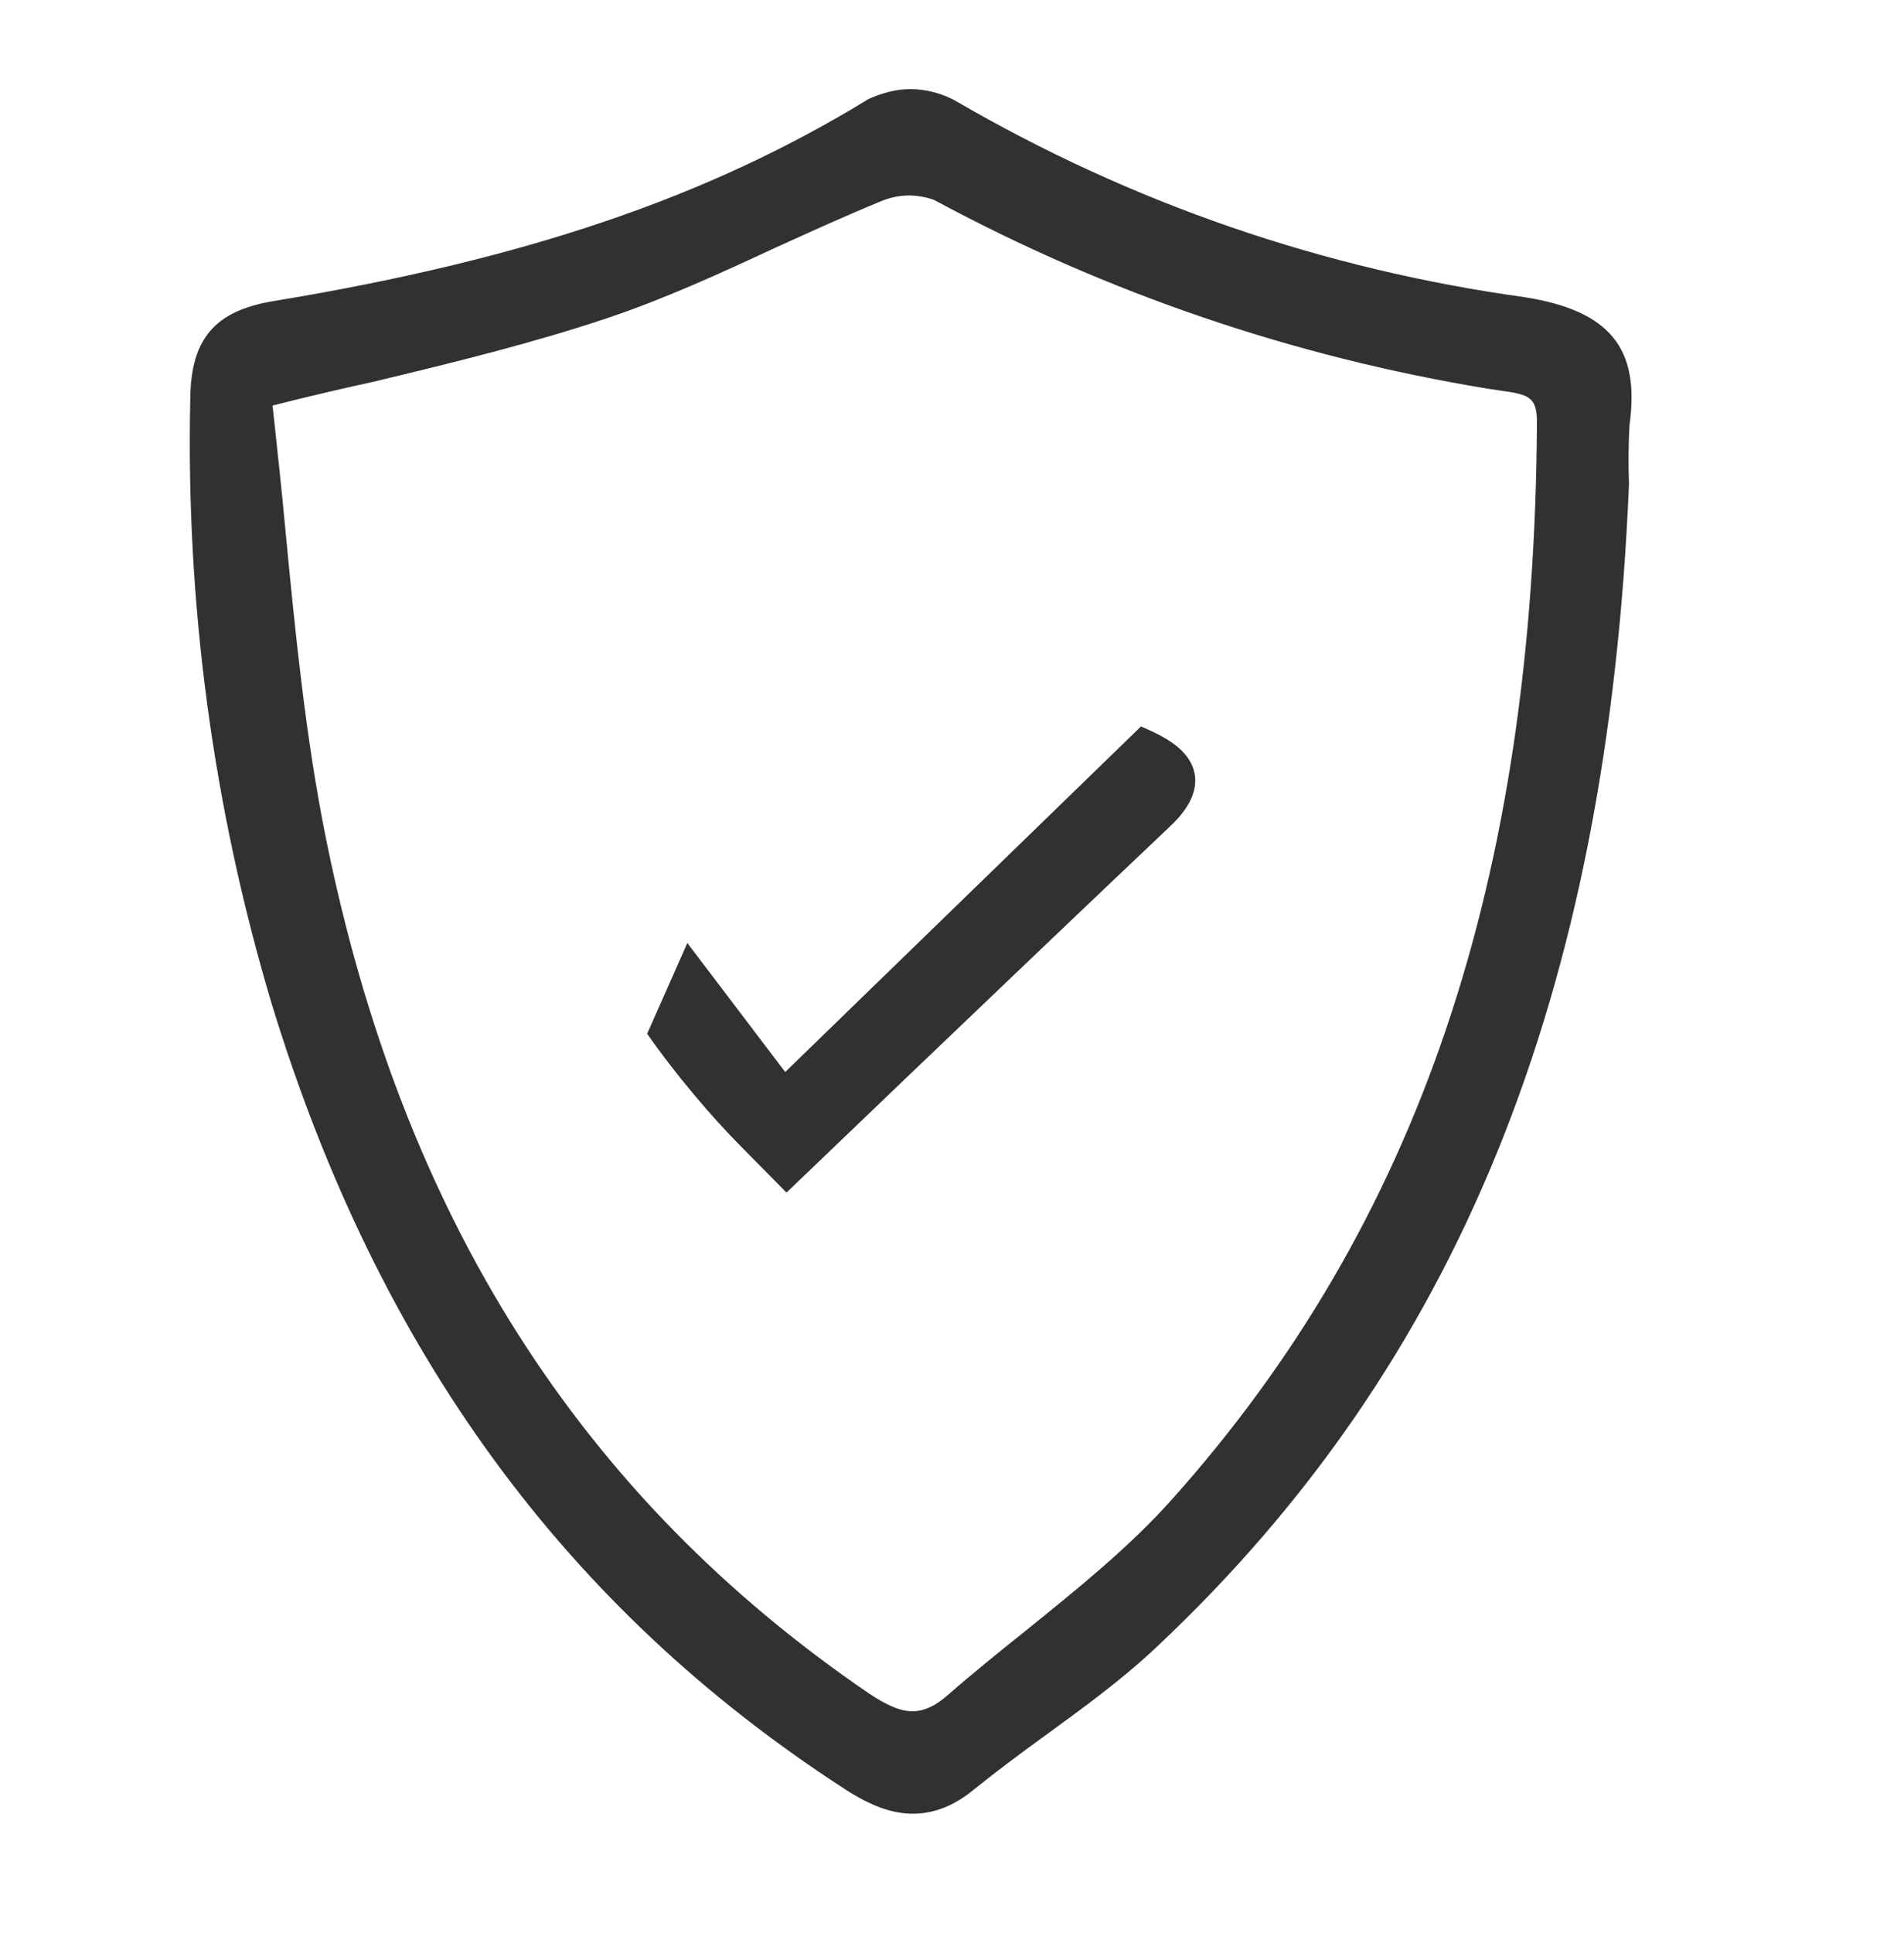 <?xml version="1.0" encoding="utf-8"?>

<svg version="1.1" id="Livello_1" xmlns="http://www.w3.org/2000/svg" xmlns:xlink="http://www.w3.org/1999/xlink" x="0px" y="0px"
	 viewBox="0 0 29.38 29.82" style="enable-background:new 0 0 29.38 29.82;" xml:space="preserve">
<style type="text/css">
	.st0{fill:#313131;}
</style>
<g id="Raggruppa_1006" transform="translate(-242.654 -13.335)">
	<path class="st0" d="M256.74,41.31c-0.32,0-0.65-0.12-1.05-0.38c-4.31-2.79-7.2-6.75-8.84-12.1c-0.91-3.04-1.33-6.18-1.26-9.35
		c0.01-0.92,0.38-1.35,1.28-1.5c3.88-0.64,6.71-1.6,9.19-3.12c0.23-0.1,0.43-0.15,0.64-0.15c0.24,0,0.47,0.06,0.68,0.17
		c2.73,1.59,5.69,2.61,8.81,3.04c1.3,0.21,1.77,0.78,1.61,1.96c-0.02,0.3-0.02,0.62-0.01,0.93c-0.33,7.88-2.65,13.57-7.29,17.93
		c-0.54,0.51-1.15,0.95-1.74,1.38c-0.36,0.26-0.72,0.53-1.07,0.81C257.38,41.19,257.06,41.31,256.74,41.31z M246.86,19.59
		c0.07,0.65,0.14,1.29,0.2,1.94c0.15,1.56,0.31,3.18,0.62,4.72c1.18,5.85,3.93,10.17,8.39,13.21c0.27,0.18,0.48,0.27,0.66,0.27
		c0.18,0,0.36-0.08,0.56-0.26c0.39-0.34,0.8-0.67,1.2-0.99c0.78-0.63,1.59-1.28,2.25-2.02c3.8-4.25,5.59-9.53,5.63-16.61
		c0-0.39-0.12-0.43-0.56-0.49l-0.2-0.03c-2.99-0.49-5.87-1.47-8.54-2.91c-0.11-0.04-0.25-0.07-0.39-0.07
		c-0.14,0-0.28,0.03-0.41,0.08c-0.56,0.23-1.11,0.48-1.66,0.73c-0.84,0.39-1.71,0.79-2.61,1.09c-1.14,0.38-2.32,0.67-3.57,0.97
		C247.93,19.33,247.41,19.45,246.86,19.59z"/>
	<path class="st0" d="M253.26,27.88l1.51,1.99l5.49-5.33l0.18,0.08c0.27,0.13,0.59,0.32,0.65,0.66c0.04,0.25-0.08,0.52-0.38,0.8
		c-1.33,1.26-2.65,2.52-4.01,3.82l-1.91,1.83l-0.7-0.71c-0.46-0.46-1.04-1.15-1.45-1.74"/>
</g>
</svg>
